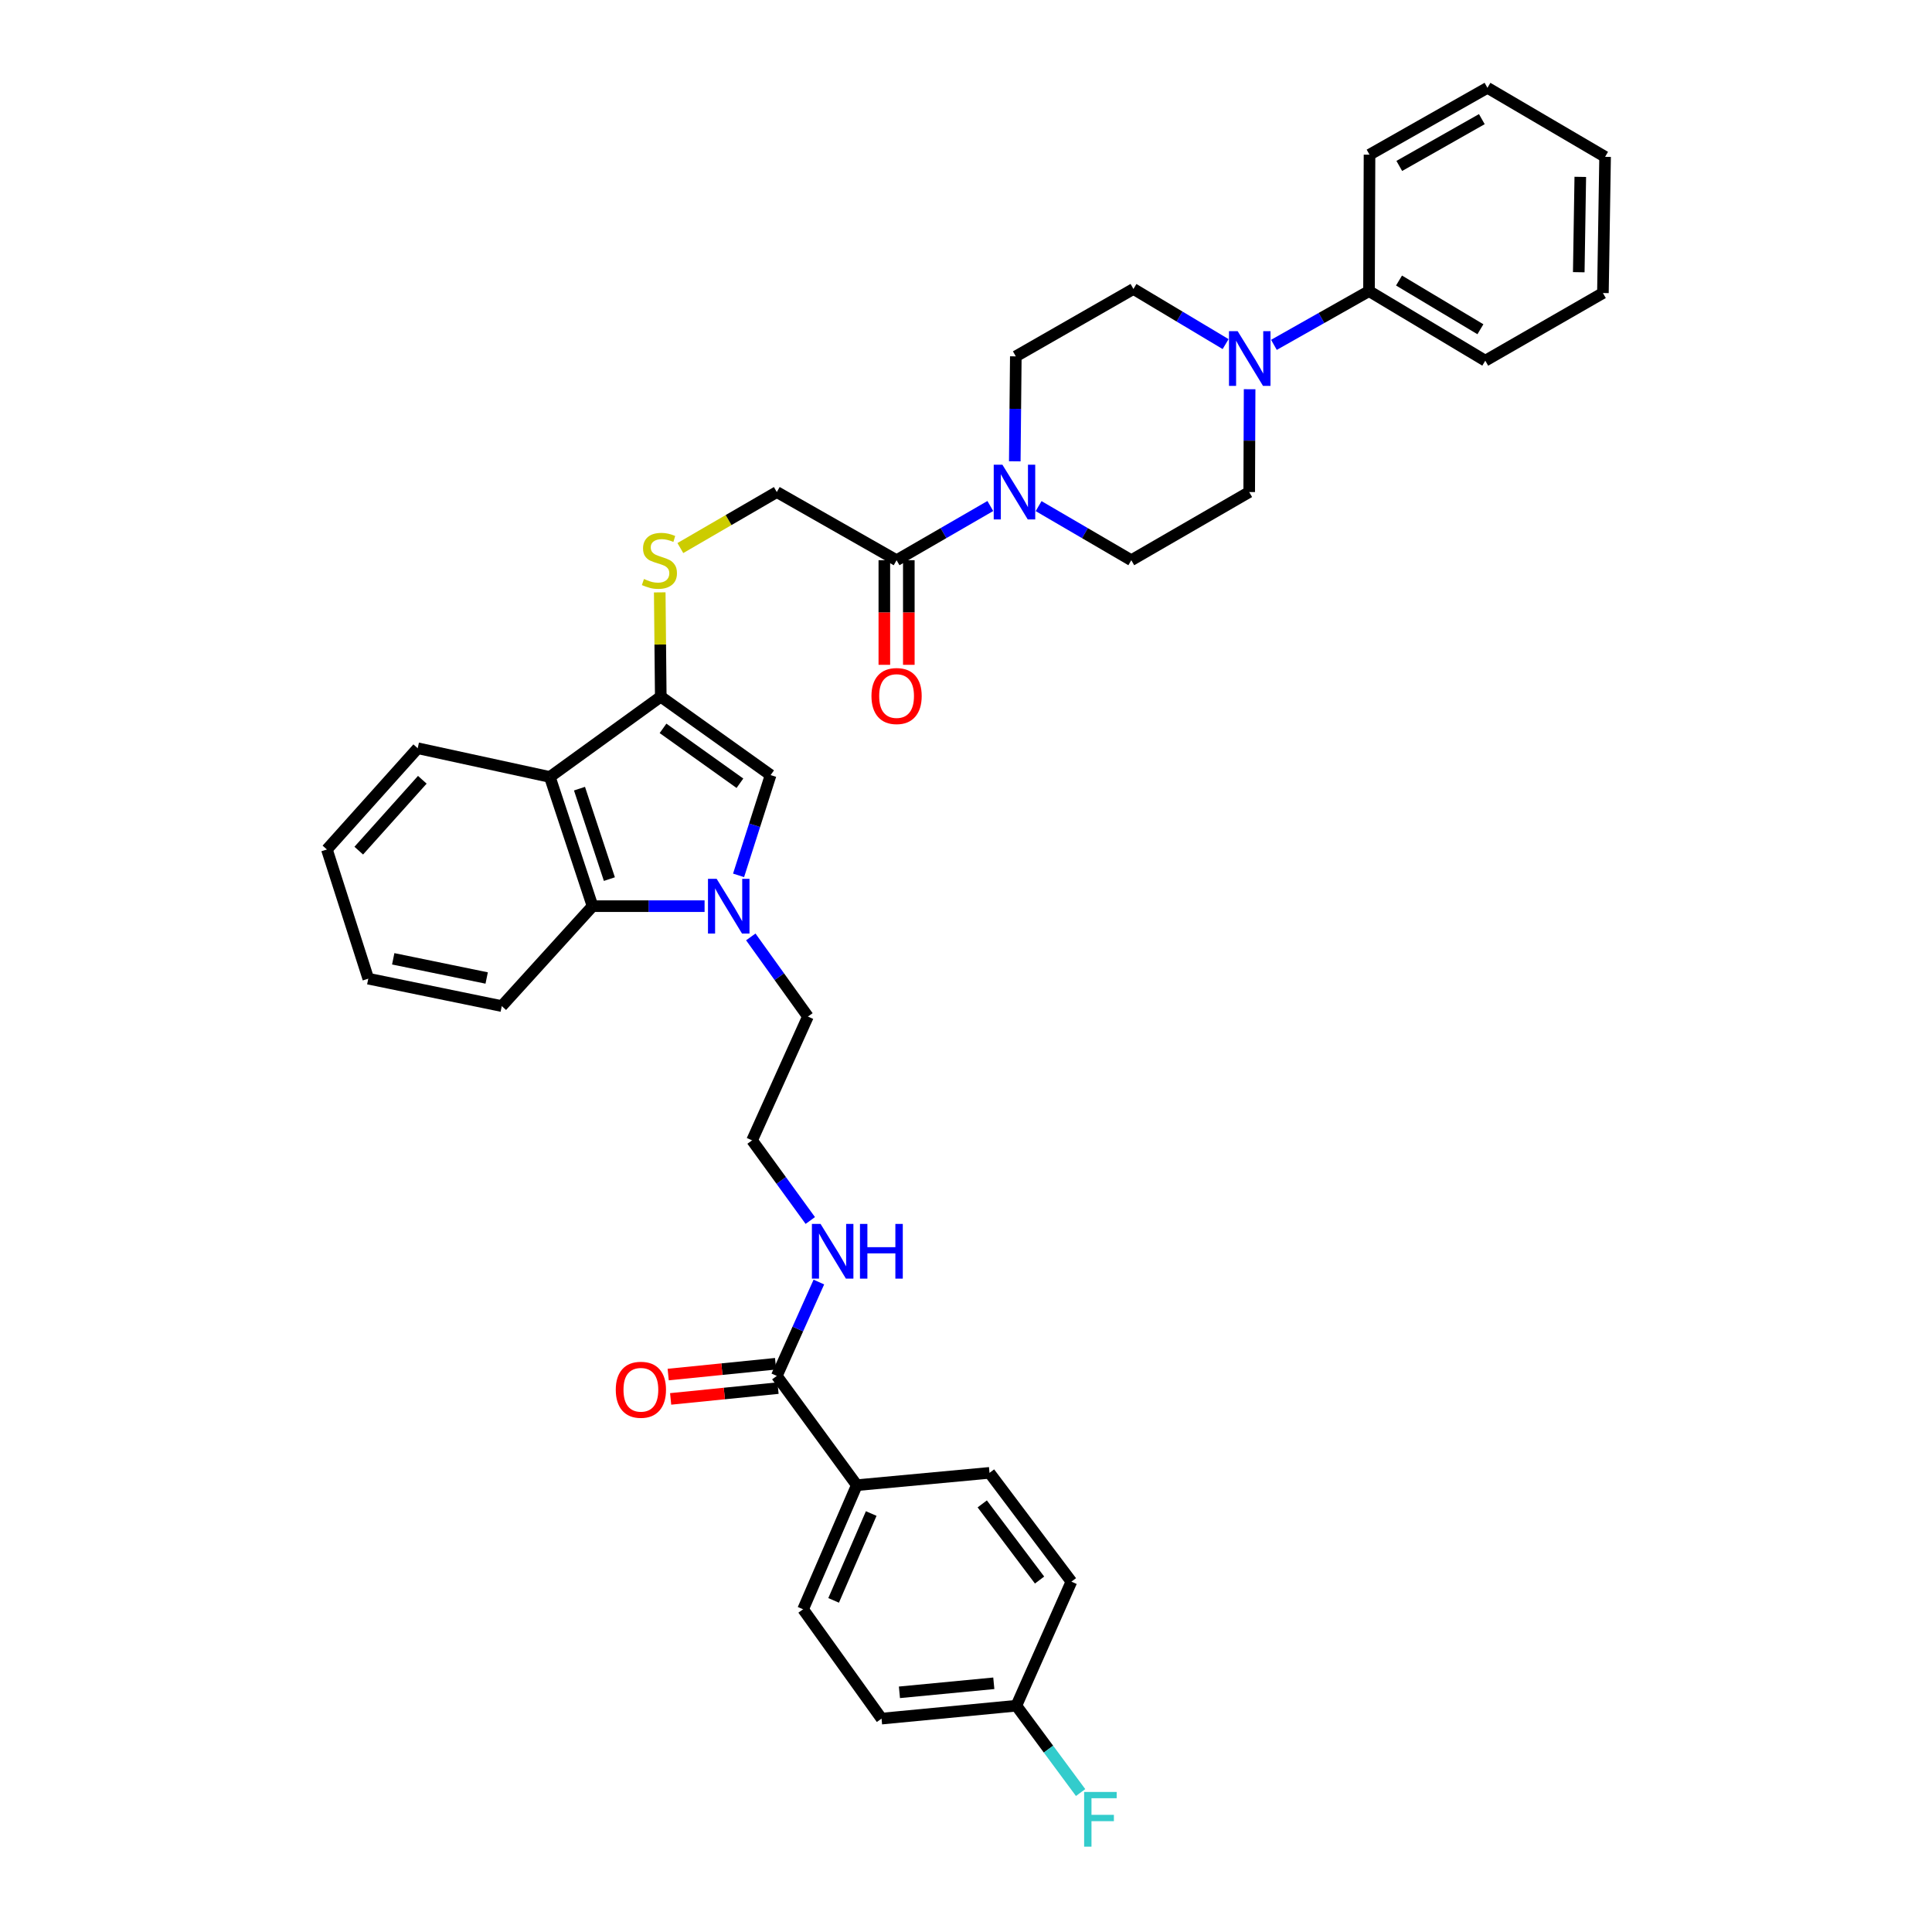 <?xml version='1.0' encoding='iso-8859-1'?>
<svg version='1.1' baseProfile='full'
              xmlns='http://www.w3.org/2000/svg'
                      xmlns:rdkit='http://www.rdkit.org/xml'
                      xmlns:xlink='http://www.w3.org/1999/xlink'
                  xml:space='preserve'
width='1000px' height='1000px' viewBox='0 0 1000 1000'>
<!-- END OF HEADER -->
<rect style='opacity:1.0;fill:#FFFFFF;stroke:none' width='1000' height='1000' x='0' y='0'> </rect>
<path class='bond-1' d='M 382.285,453.088 L 390.577,427.136' style='fill:none;fill-rule:evenodd;stroke:#0000FF;stroke-width:6px;stroke-linecap:butt;stroke-linejoin:miter;stroke-opacity:1' />
<path class='bond-1' d='M 390.577,427.136 L 398.87,401.184' style='fill:none;fill-rule:evenodd;stroke:#000000;stroke-width:6px;stroke-linecap:butt;stroke-linejoin:miter;stroke-opacity:1' />
<path class='bond-3' d='M 364.689,469.028 L 335.694,469.028' style='fill:none;fill-rule:evenodd;stroke:#0000FF;stroke-width:6px;stroke-linecap:butt;stroke-linejoin:miter;stroke-opacity:1' />
<path class='bond-3' d='M 335.694,469.028 L 306.7,469.028' style='fill:none;fill-rule:evenodd;stroke:#000000;stroke-width:6px;stroke-linecap:butt;stroke-linejoin:miter;stroke-opacity:1' />
<path class='bond-21' d='M 388.609,484.946 L 403.393,505.557' style='fill:none;fill-rule:evenodd;stroke:#0000FF;stroke-width:6px;stroke-linecap:butt;stroke-linejoin:miter;stroke-opacity:1' />
<path class='bond-21' d='M 403.393,505.557 L 418.177,526.168' style='fill:none;fill-rule:evenodd;stroke:#000000;stroke-width:6px;stroke-linecap:butt;stroke-linejoin:miter;stroke-opacity:1' />
<path class='bond-0' d='M 342.012,360.599 L 398.87,401.184' style='fill:none;fill-rule:evenodd;stroke:#000000;stroke-width:6px;stroke-linecap:butt;stroke-linejoin:miter;stroke-opacity:1' />
<path class='bond-0' d='M 343.18,376.999 L 382.981,405.408' style='fill:none;fill-rule:evenodd;stroke:#000000;stroke-width:6px;stroke-linecap:butt;stroke-linejoin:miter;stroke-opacity:1' />
<path class='bond-8' d='M 342.012,360.599 L 341.746,333.606' style='fill:none;fill-rule:evenodd;stroke:#000000;stroke-width:6px;stroke-linecap:butt;stroke-linejoin:miter;stroke-opacity:1' />
<path class='bond-8' d='M 341.746,333.606 L 341.48,306.613' style='fill:none;fill-rule:evenodd;stroke:#CCCC00;stroke-width:6px;stroke-linecap:butt;stroke-linejoin:miter;stroke-opacity:1' />
<path class='bond-36' d='M 342.012,360.599 L 284.599,402.148' style='fill:none;fill-rule:evenodd;stroke:#000000;stroke-width:6px;stroke-linecap:butt;stroke-linejoin:miter;stroke-opacity:1' />
<path class='bond-2' d='M 284.599,402.148 L 306.7,469.028' style='fill:none;fill-rule:evenodd;stroke:#000000;stroke-width:6px;stroke-linecap:butt;stroke-linejoin:miter;stroke-opacity:1' />
<path class='bond-2' d='M 299.944,408.205 L 315.414,455.021' style='fill:none;fill-rule:evenodd;stroke:#000000;stroke-width:6px;stroke-linecap:butt;stroke-linejoin:miter;stroke-opacity:1' />
<path class='bond-26' d='M 284.599,402.148 L 216.205,387.29' style='fill:none;fill-rule:evenodd;stroke:#000000;stroke-width:6px;stroke-linecap:butt;stroke-linejoin:miter;stroke-opacity:1' />
<path class='bond-28' d='M 306.7,469.028 L 259.717,520.748' style='fill:none;fill-rule:evenodd;stroke:#000000;stroke-width:6px;stroke-linecap:butt;stroke-linejoin:miter;stroke-opacity:1' />
<path class='bond-4' d='M 512.59,261.912 L 488.329,275.94' style='fill:none;fill-rule:evenodd;stroke:#0000FF;stroke-width:6px;stroke-linecap:butt;stroke-linejoin:miter;stroke-opacity:1' />
<path class='bond-4' d='M 488.329,275.94 L 464.068,289.967' style='fill:none;fill-rule:evenodd;stroke:#000000;stroke-width:6px;stroke-linecap:butt;stroke-linejoin:miter;stroke-opacity:1' />
<path class='bond-11' d='M 537.583,261.971 L 561.572,275.969' style='fill:none;fill-rule:evenodd;stroke:#0000FF;stroke-width:6px;stroke-linecap:butt;stroke-linejoin:miter;stroke-opacity:1' />
<path class='bond-11' d='M 561.572,275.969 L 585.561,289.967' style='fill:none;fill-rule:evenodd;stroke:#000000;stroke-width:6px;stroke-linecap:butt;stroke-linejoin:miter;stroke-opacity:1' />
<path class='bond-12' d='M 525.249,238.767 L 525.516,211.61' style='fill:none;fill-rule:evenodd;stroke:#0000FF;stroke-width:6px;stroke-linecap:butt;stroke-linejoin:miter;stroke-opacity:1' />
<path class='bond-12' d='M 525.516,211.61 L 525.782,184.452' style='fill:none;fill-rule:evenodd;stroke:#000000;stroke-width:6px;stroke-linecap:butt;stroke-linejoin:miter;stroke-opacity:1' />
<path class='bond-5' d='M 634.373,178.1 L 610.519,163.834' style='fill:none;fill-rule:evenodd;stroke:#0000FF;stroke-width:6px;stroke-linecap:butt;stroke-linejoin:miter;stroke-opacity:1' />
<path class='bond-5' d='M 610.519,163.834 L 586.666,149.569' style='fill:none;fill-rule:evenodd;stroke:#000000;stroke-width:6px;stroke-linecap:butt;stroke-linejoin:miter;stroke-opacity:1' />
<path class='bond-15' d='M 659.379,178.497 L 683.987,164.586' style='fill:none;fill-rule:evenodd;stroke:#0000FF;stroke-width:6px;stroke-linecap:butt;stroke-linejoin:miter;stroke-opacity:1' />
<path class='bond-15' d='M 683.987,164.586 L 708.595,150.674' style='fill:none;fill-rule:evenodd;stroke:#000000;stroke-width:6px;stroke-linecap:butt;stroke-linejoin:miter;stroke-opacity:1' />
<path class='bond-39' d='M 646.802,201.459 L 646.694,228.071' style='fill:none;fill-rule:evenodd;stroke:#0000FF;stroke-width:6px;stroke-linecap:butt;stroke-linejoin:miter;stroke-opacity:1' />
<path class='bond-39' d='M 646.694,228.071 L 646.585,254.683' style='fill:none;fill-rule:evenodd;stroke:#000000;stroke-width:6px;stroke-linecap:butt;stroke-linejoin:miter;stroke-opacity:1' />
<path class='bond-6' d='M 464.068,289.967 L 402.072,254.683' style='fill:none;fill-rule:evenodd;stroke:#000000;stroke-width:6px;stroke-linecap:butt;stroke-linejoin:miter;stroke-opacity:1' />
<path class='bond-16' d='M 457.733,289.967 L 457.733,317.038' style='fill:none;fill-rule:evenodd;stroke:#000000;stroke-width:6px;stroke-linecap:butt;stroke-linejoin:miter;stroke-opacity:1' />
<path class='bond-16' d='M 457.733,317.038 L 457.733,344.109' style='fill:none;fill-rule:evenodd;stroke:#FF0000;stroke-width:6px;stroke-linecap:butt;stroke-linejoin:miter;stroke-opacity:1' />
<path class='bond-16' d='M 470.403,289.967 L 470.403,317.038' style='fill:none;fill-rule:evenodd;stroke:#000000;stroke-width:6px;stroke-linecap:butt;stroke-linejoin:miter;stroke-opacity:1' />
<path class='bond-16' d='M 470.403,317.038 L 470.403,344.109' style='fill:none;fill-rule:evenodd;stroke:#FF0000;stroke-width:6px;stroke-linecap:butt;stroke-linejoin:miter;stroke-opacity:1' />
<path class='bond-7' d='M 402.072,712.176 L 412.958,687.882' style='fill:none;fill-rule:evenodd;stroke:#000000;stroke-width:6px;stroke-linecap:butt;stroke-linejoin:miter;stroke-opacity:1' />
<path class='bond-7' d='M 412.958,687.882 L 423.843,663.588' style='fill:none;fill-rule:evenodd;stroke:#0000FF;stroke-width:6px;stroke-linecap:butt;stroke-linejoin:miter;stroke-opacity:1' />
<path class='bond-9' d='M 402.072,712.176 L 443.48,768.731' style='fill:none;fill-rule:evenodd;stroke:#000000;stroke-width:6px;stroke-linecap:butt;stroke-linejoin:miter;stroke-opacity:1' />
<path class='bond-17' d='M 401.438,705.873 L 373.647,708.67' style='fill:none;fill-rule:evenodd;stroke:#000000;stroke-width:6px;stroke-linecap:butt;stroke-linejoin:miter;stroke-opacity:1' />
<path class='bond-17' d='M 373.647,708.67 L 345.855,711.467' style='fill:none;fill-rule:evenodd;stroke:#FF0000;stroke-width:6px;stroke-linecap:butt;stroke-linejoin:miter;stroke-opacity:1' />
<path class='bond-17' d='M 402.707,718.479 L 374.915,721.276' style='fill:none;fill-rule:evenodd;stroke:#000000;stroke-width:6px;stroke-linecap:butt;stroke-linejoin:miter;stroke-opacity:1' />
<path class='bond-17' d='M 374.915,721.276 L 347.124,724.073' style='fill:none;fill-rule:evenodd;stroke:#FF0000;stroke-width:6px;stroke-linecap:butt;stroke-linejoin:miter;stroke-opacity:1' />
<path class='bond-10' d='M 352.152,283.674 L 377.112,269.179' style='fill:none;fill-rule:evenodd;stroke:#CCCC00;stroke-width:6px;stroke-linecap:butt;stroke-linejoin:miter;stroke-opacity:1' />
<path class='bond-10' d='M 377.112,269.179 L 402.072,254.683' style='fill:none;fill-rule:evenodd;stroke:#000000;stroke-width:6px;stroke-linecap:butt;stroke-linejoin:miter;stroke-opacity:1' />
<path class='bond-19' d='M 443.48,768.731 L 415.685,832.965' style='fill:none;fill-rule:evenodd;stroke:#000000;stroke-width:6px;stroke-linecap:butt;stroke-linejoin:miter;stroke-opacity:1' />
<path class='bond-19' d='M 450.939,783.397 L 431.482,828.361' style='fill:none;fill-rule:evenodd;stroke:#000000;stroke-width:6px;stroke-linecap:butt;stroke-linejoin:miter;stroke-opacity:1' />
<path class='bond-20' d='M 443.48,768.731 L 512.17,762.347' style='fill:none;fill-rule:evenodd;stroke:#000000;stroke-width:6px;stroke-linecap:butt;stroke-linejoin:miter;stroke-opacity:1' />
<path class='bond-14' d='M 585.561,289.967 L 646.585,254.683' style='fill:none;fill-rule:evenodd;stroke:#000000;stroke-width:6px;stroke-linecap:butt;stroke-linejoin:miter;stroke-opacity:1' />
<path class='bond-13' d='M 525.782,184.452 L 586.666,149.569' style='fill:none;fill-rule:evenodd;stroke:#000000;stroke-width:6px;stroke-linecap:butt;stroke-linejoin:miter;stroke-opacity:1' />
<path class='bond-29' d='M 708.595,150.674 L 768.782,186.69' style='fill:none;fill-rule:evenodd;stroke:#000000;stroke-width:6px;stroke-linecap:butt;stroke-linejoin:miter;stroke-opacity:1' />
<path class='bond-29' d='M 724.129,145.205 L 766.259,170.416' style='fill:none;fill-rule:evenodd;stroke:#000000;stroke-width:6px;stroke-linecap:butt;stroke-linejoin:miter;stroke-opacity:1' />
<path class='bond-30' d='M 708.595,150.674 L 708.862,80.056' style='fill:none;fill-rule:evenodd;stroke:#000000;stroke-width:6px;stroke-linecap:butt;stroke-linejoin:miter;stroke-opacity:1' />
<path class='bond-18' d='M 419.406,631.726 L 404.341,610.986' style='fill:none;fill-rule:evenodd;stroke:#0000FF;stroke-width:6px;stroke-linecap:butt;stroke-linejoin:miter;stroke-opacity:1' />
<path class='bond-18' d='M 404.341,610.986 L 389.276,590.247' style='fill:none;fill-rule:evenodd;stroke:#000000;stroke-width:6px;stroke-linecap:butt;stroke-linejoin:miter;stroke-opacity:1' />
<path class='bond-23' d='M 415.685,832.965 L 456.283,889.555' style='fill:none;fill-rule:evenodd;stroke:#000000;stroke-width:6px;stroke-linecap:butt;stroke-linejoin:miter;stroke-opacity:1' />
<path class='bond-24' d='M 512.17,762.347 L 554.556,818.655' style='fill:none;fill-rule:evenodd;stroke:#000000;stroke-width:6px;stroke-linecap:butt;stroke-linejoin:miter;stroke-opacity:1' />
<path class='bond-24' d='M 508.405,778.412 L 538.076,817.828' style='fill:none;fill-rule:evenodd;stroke:#000000;stroke-width:6px;stroke-linecap:butt;stroke-linejoin:miter;stroke-opacity:1' />
<path class='bond-27' d='M 418.177,526.168 L 389.276,590.247' style='fill:none;fill-rule:evenodd;stroke:#000000;stroke-width:6px;stroke-linecap:butt;stroke-linejoin:miter;stroke-opacity:1' />
<path class='bond-22' d='M 526.064,882.875 L 554.556,818.655' style='fill:none;fill-rule:evenodd;stroke:#000000;stroke-width:6px;stroke-linecap:butt;stroke-linejoin:miter;stroke-opacity:1' />
<path class='bond-25' d='M 526.064,882.875 L 542.692,905.349' style='fill:none;fill-rule:evenodd;stroke:#000000;stroke-width:6px;stroke-linecap:butt;stroke-linejoin:miter;stroke-opacity:1' />
<path class='bond-25' d='M 542.692,905.349 L 559.321,927.824' style='fill:none;fill-rule:evenodd;stroke:#33CCCC;stroke-width:6px;stroke-linecap:butt;stroke-linejoin:miter;stroke-opacity:1' />
<path class='bond-38' d='M 526.064,882.875 L 456.283,889.555' style='fill:none;fill-rule:evenodd;stroke:#000000;stroke-width:6px;stroke-linecap:butt;stroke-linejoin:miter;stroke-opacity:1' />
<path class='bond-38' d='M 514.39,871.265 L 465.543,875.941' style='fill:none;fill-rule:evenodd;stroke:#000000;stroke-width:6px;stroke-linecap:butt;stroke-linejoin:miter;stroke-opacity:1' />
<path class='bond-37' d='M 216.205,387.29 L 169.208,439.692' style='fill:none;fill-rule:evenodd;stroke:#000000;stroke-width:6px;stroke-linecap:butt;stroke-linejoin:miter;stroke-opacity:1' />
<path class='bond-37' d='M 218.587,403.609 L 185.69,440.29' style='fill:none;fill-rule:evenodd;stroke:#000000;stroke-width:6px;stroke-linecap:butt;stroke-linejoin:miter;stroke-opacity:1' />
<path class='bond-32' d='M 259.717,520.748 L 190.62,506.558' style='fill:none;fill-rule:evenodd;stroke:#000000;stroke-width:6px;stroke-linecap:butt;stroke-linejoin:miter;stroke-opacity:1' />
<path class='bond-32' d='M 251.901,506.209 L 203.533,496.276' style='fill:none;fill-rule:evenodd;stroke:#000000;stroke-width:6px;stroke-linecap:butt;stroke-linejoin:miter;stroke-opacity:1' />
<path class='bond-34' d='M 768.782,186.69 L 829.665,151.674' style='fill:none;fill-rule:evenodd;stroke:#000000;stroke-width:6px;stroke-linecap:butt;stroke-linejoin:miter;stroke-opacity:1' />
<path class='bond-33' d='M 708.862,80.056 L 769.901,45.455' style='fill:none;fill-rule:evenodd;stroke:#000000;stroke-width:6px;stroke-linecap:butt;stroke-linejoin:miter;stroke-opacity:1' />
<path class='bond-33' d='M 724.266,85.888 L 766.993,61.666' style='fill:none;fill-rule:evenodd;stroke:#000000;stroke-width:6px;stroke-linecap:butt;stroke-linejoin:miter;stroke-opacity:1' />
<path class='bond-31' d='M 169.208,439.692 L 190.62,506.558' style='fill:none;fill-rule:evenodd;stroke:#000000;stroke-width:6px;stroke-linecap:butt;stroke-linejoin:miter;stroke-opacity:1' />
<path class='bond-35' d='M 769.901,45.455 L 830.792,81.175' style='fill:none;fill-rule:evenodd;stroke:#000000;stroke-width:6px;stroke-linecap:butt;stroke-linejoin:miter;stroke-opacity:1' />
<path class='bond-40' d='M 829.665,151.674 L 830.792,81.175' style='fill:none;fill-rule:evenodd;stroke:#000000;stroke-width:6px;stroke-linecap:butt;stroke-linejoin:miter;stroke-opacity:1' />
<path class='bond-40' d='M 817.166,140.896 L 817.955,91.548' style='fill:none;fill-rule:evenodd;stroke:#000000;stroke-width:6px;stroke-linecap:butt;stroke-linejoin:miter;stroke-opacity:1' />
<path  class='atom-0' d='M 370.931 454.868
L 380.211 469.868
Q 381.131 471.348, 382.611 474.028
Q 384.091 476.708, 384.171 476.868
L 384.171 454.868
L 387.931 454.868
L 387.931 483.188
L 384.051 483.188
L 374.091 466.788
Q 372.931 464.868, 371.691 462.668
Q 370.491 460.468, 370.131 459.788
L 370.131 483.188
L 366.451 483.188
L 366.451 454.868
L 370.931 454.868
' fill='#0000FF'/>
<path  class='atom-5' d='M 518.832 240.523
L 528.112 255.523
Q 529.032 257.003, 530.512 259.683
Q 531.992 262.363, 532.072 262.523
L 532.072 240.523
L 535.832 240.523
L 535.832 268.843
L 531.952 268.843
L 521.992 252.443
Q 520.832 250.523, 519.592 248.323
Q 518.392 246.123, 518.032 245.443
L 518.032 268.843
L 514.352 268.843
L 514.352 240.523
L 518.832 240.523
' fill='#0000FF'/>
<path  class='atom-6' d='M 640.607 171.411
L 649.887 186.411
Q 650.807 187.891, 652.287 190.571
Q 653.767 193.251, 653.847 193.411
L 653.847 171.411
L 657.607 171.411
L 657.607 199.731
L 653.727 199.731
L 643.767 183.331
Q 642.607 181.411, 641.367 179.211
Q 640.167 177.011, 639.807 176.331
L 639.807 199.731
L 636.127 199.731
L 636.127 171.411
L 640.607 171.411
' fill='#0000FF'/>
<path  class='atom-9' d='M 333.316 299.687
Q 333.636 299.807, 334.956 300.367
Q 336.276 300.927, 337.716 301.287
Q 339.196 301.607, 340.636 301.607
Q 343.316 301.607, 344.876 300.327
Q 346.436 299.007, 346.436 296.727
Q 346.436 295.167, 345.636 294.207
Q 344.876 293.247, 343.676 292.727
Q 342.476 292.207, 340.476 291.607
Q 337.956 290.847, 336.436 290.127
Q 334.956 289.407, 333.876 287.887
Q 332.836 286.367, 332.836 283.807
Q 332.836 280.247, 335.236 278.047
Q 337.676 275.847, 342.476 275.847
Q 345.756 275.847, 349.476 277.407
L 348.556 280.487
Q 345.156 279.087, 342.596 279.087
Q 339.836 279.087, 338.316 280.247
Q 336.796 281.367, 336.836 283.327
Q 336.836 284.847, 337.596 285.767
Q 338.396 286.687, 339.516 287.207
Q 340.676 287.727, 342.596 288.327
Q 345.156 289.127, 346.676 289.927
Q 348.196 290.727, 349.276 292.367
Q 350.396 293.967, 350.396 296.727
Q 350.396 300.647, 347.756 302.767
Q 345.156 304.847, 340.796 304.847
Q 338.276 304.847, 336.356 304.287
Q 334.476 303.767, 332.236 302.847
L 333.316 299.687
' fill='#CCCC00'/>
<path  class='atom-17' d='M 451.068 360.264
Q 451.068 353.464, 454.428 349.664
Q 457.788 345.864, 464.068 345.864
Q 470.348 345.864, 473.708 349.664
Q 477.068 353.464, 477.068 360.264
Q 477.068 367.144, 473.668 371.064
Q 470.268 374.944, 464.068 374.944
Q 457.828 374.944, 454.428 371.064
Q 451.068 367.184, 451.068 360.264
M 464.068 371.744
Q 468.388 371.744, 470.708 368.864
Q 473.068 365.944, 473.068 360.264
Q 473.068 354.704, 470.708 351.904
Q 468.388 349.064, 464.068 349.064
Q 459.748 349.064, 457.388 351.864
Q 455.068 354.664, 455.068 360.264
Q 455.068 365.984, 457.388 368.864
Q 459.748 371.744, 464.068 371.744
' fill='#FF0000'/>
<path  class='atom-18' d='M 318.722 719.337
Q 318.722 712.537, 322.082 708.737
Q 325.442 704.937, 331.722 704.937
Q 338.002 704.937, 341.362 708.737
Q 344.722 712.537, 344.722 719.337
Q 344.722 726.217, 341.322 730.137
Q 337.922 734.017, 331.722 734.017
Q 325.482 734.017, 322.082 730.137
Q 318.722 726.257, 318.722 719.337
M 331.722 730.817
Q 336.042 730.817, 338.362 727.937
Q 340.722 725.017, 340.722 719.337
Q 340.722 713.777, 338.362 710.977
Q 336.042 708.137, 331.722 708.137
Q 327.402 708.137, 325.042 710.937
Q 322.722 713.737, 322.722 719.337
Q 322.722 725.057, 325.042 727.937
Q 327.402 730.817, 331.722 730.817
' fill='#FF0000'/>
<path  class='atom-19' d='M 424.72 633.5
L 434 648.5
Q 434.92 649.98, 436.4 652.66
Q 437.88 655.34, 437.96 655.5
L 437.96 633.5
L 441.72 633.5
L 441.72 661.82
L 437.84 661.82
L 427.88 645.42
Q 426.72 643.5, 425.48 641.3
Q 424.28 639.1, 423.92 638.42
L 423.92 661.82
L 420.24 661.82
L 420.24 633.5
L 424.72 633.5
' fill='#0000FF'/>
<path  class='atom-19' d='M 445.12 633.5
L 448.96 633.5
L 448.96 645.54
L 463.44 645.54
L 463.44 633.5
L 467.28 633.5
L 467.28 661.82
L 463.44 661.82
L 463.44 648.74
L 448.96 648.74
L 448.96 661.82
L 445.12 661.82
L 445.12 633.5
' fill='#0000FF'/>
<path  class='atom-26' d='M 561.149 927.515
L 577.989 927.515
L 577.989 930.755
L 564.949 930.755
L 564.949 939.355
L 576.549 939.355
L 576.549 942.635
L 564.949 942.635
L 564.949 955.835
L 561.149 955.835
L 561.149 927.515
' fill='#33CCCC'/>
</svg>
